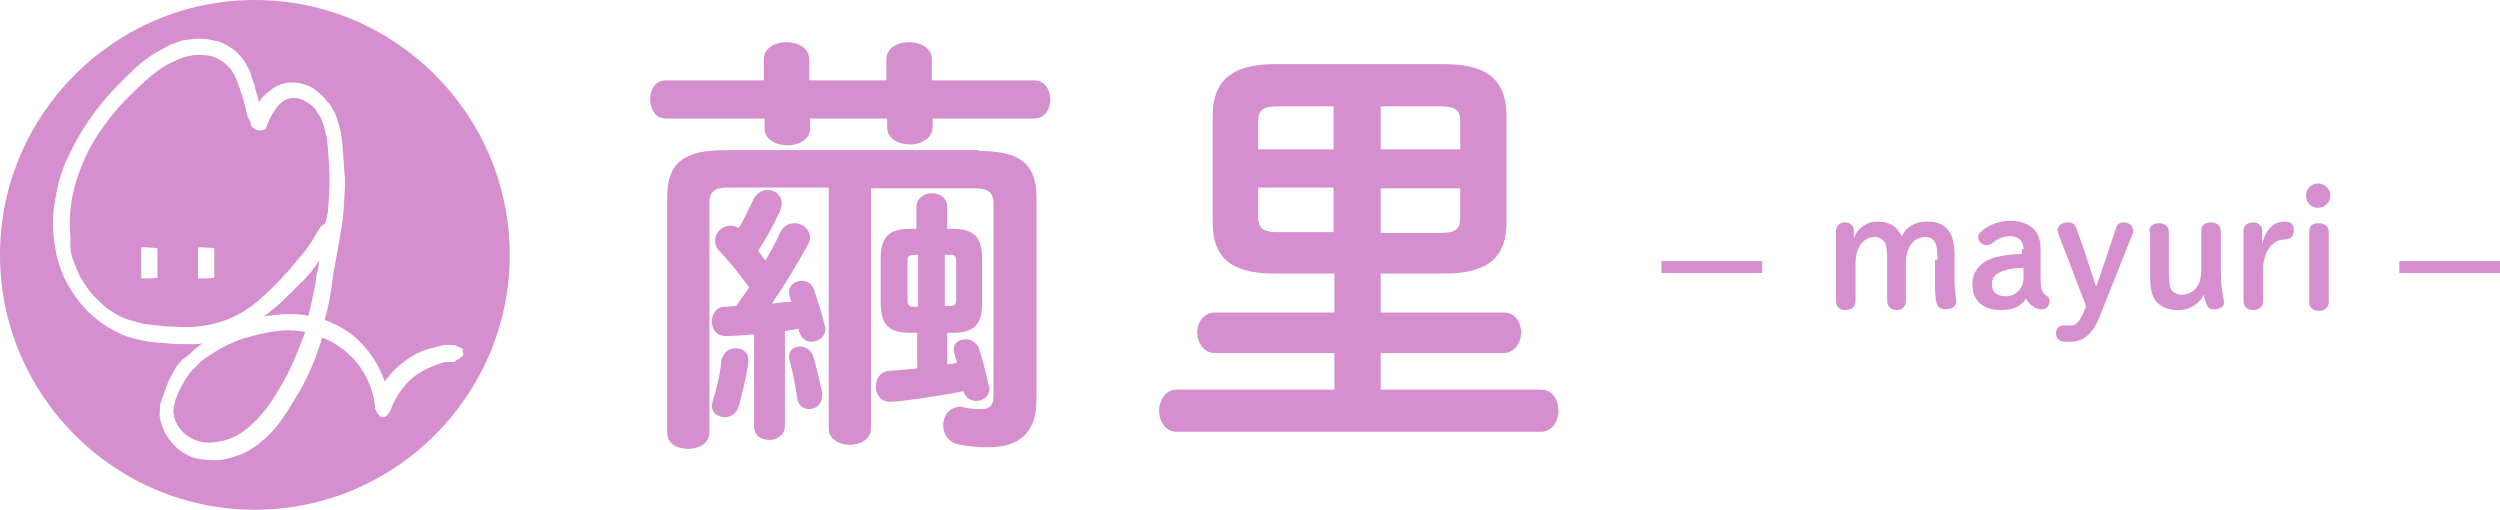 <?xml version="1.0" encoding="UTF-8"?> <!-- Generator: Adobe Illustrator 27.0.0, SVG Export Plug-In . SVG Version: 6.00 Build 0) --> <svg xmlns="http://www.w3.org/2000/svg" xmlns:xlink="http://www.w3.org/1999/xlink" version="1.1" id="レイヤー_2" x="0px" y="0px" viewBox="0 0 308 62.8" style="enable-background:new 0 0 308 62.8;" xml:space="preserve"> <style type="text/css"> .st0{fill:#D58ECE;} .st1{fill:none;stroke:#D58ECE;stroke-width:1.46;stroke-miterlimit:10;} </style> <g> <path class="st0" d="M40.4,26.1c0.1-1.3,0.2-2.6,0.2-3.9c0-1.3-0.1-2.6-0.2-3.9c0-0.3-0.1-0.7-0.1-1c0-0.3-0.1-0.6-0.2-0.9 c-0.1-0.6-0.3-1.2-0.5-1.7c-0.1-0.3-0.3-0.5-0.4-0.7L39,13.7l-0.1-0.2c-0.1-0.1-0.2-0.2-0.3-0.3c-0.2-0.2-0.4-0.4-0.6-0.5 c-0.2-0.1-0.5-0.3-0.7-0.4c-0.5-0.2-1-0.3-1.4-0.2c-0.2,0-0.5,0.1-0.7,0.2c-0.2,0.1-0.4,0.2-0.6,0.4c-0.4,0.3-0.7,0.8-1,1.3 c-0.3,0.5-0.6,1.1-0.8,1.7c-0.1,0.3-0.7,0.5-1.2,0.3c-0.5-0.2-0.8-0.6-0.7-0.9c0,0,0,0,0,0c-0.2-0.3-0.4-0.7-0.5-1.2 c-0.2-0.8-0.4-1.7-0.7-2.5c-0.1-0.2-0.1-0.4-0.2-0.6l-0.1-0.3l-0.1-0.3c-0.2-0.4-0.3-0.8-0.5-1.1c-0.2-0.3-0.4-0.7-0.7-0.9 c-0.2-0.3-0.5-0.5-0.8-0.7c-0.2-0.1-0.3-0.2-0.5-0.3c-0.2-0.1-0.3-0.1-0.5-0.2c-0.4-0.1-0.7-0.2-1.1-0.2c-0.8-0.1-1.6,0-2.3,0.2 c-0.4,0.1-0.8,0.2-1.1,0.4c-0.4,0.2-0.7,0.3-1.1,0.5c-1.4,0.8-2.8,2-4,3.2c-1.3,1.2-2.5,2.5-3.5,3.9c-1.1,1.4-2,2.9-2.7,4.4 c-0.7,1.6-1.3,3.2-1.6,4.9c-0.3,1.7-0.4,3.4-0.2,5.1C8.6,30.3,8.7,31.2,9,32c0.3,0.8,0.6,1.6,1,2.3c0.4,0.7,0.9,1.4,1.4,2 c0.6,0.6,1.2,1.2,1.8,1.7c0.7,0.5,1.4,0.9,2.1,1.2c0.8,0.3,1.6,0.5,2.4,0.7c0.8,0.1,1.7,0.2,2.6,0.3c0.9,0,1.8,0.1,2.6,0.1 c1.7,0,3.4-0.3,5-0.9c1.6-0.6,3-1.5,4.3-2.7c0.7-0.6,1.3-1.2,1.9-1.8c0.3-0.3,0.6-0.6,0.9-1l0.5-0.5c0.2-0.2,0.3-0.3,0.4-0.5 c0.6-0.7,1.1-1.3,1.7-2c0.5-0.7,1-1.4,1.4-2.2c0.1-0.1,0.1-0.2,0.2-0.3c0.1-0.1,0.1-0.2,0.2-0.3c0.1-0.2,0.3-0.3,0.4-0.4 c0.1,0,0.1-0.1,0.2-0.1C40.2,27.2,40.3,26.6,40.4,26.1z M19.4,34.2c0,0-0.4,0.1-1,0.1c-0.6,0-1,0-1,0c0-1.3,0-2.5,0-3.8 c0,0,0.5-0.1,1,0c0.6,0,1,0.1,1,0.1C19.4,31.8,19.4,33,19.4,34.2z M26.4,34.2c0,0-0.4,0.1-1,0.1c-0.6,0-1,0-1,0c0-1.3,0-2.5,0-3.8 c0,0,0.5-0.1,1,0c0.6,0,1,0.1,1,0.1C26.4,31.8,26.4,33,26.4,34.2z"></path> <path class="st0" d="M35.8,40.7c-0.2,0-0.3,0-0.5,0c-0.4,0-0.7,0-1.1,0.1c-1.4,0.1-2.8,0.5-4.2,0.9c-0.7,0.2-1.3,0.5-2,0.8 c-0.6,0.3-1.3,0.7-1.9,1.1c-0.3,0.2-0.6,0.4-0.9,0.6l-0.4,0.3l-0.2,0.2l-0.2,0.2L24,45.3l-0.2,0.2c-0.1,0.1-0.1,0.1-0.2,0.2 c-0.2,0.2-0.4,0.5-0.6,0.8c-0.4,0.6-0.7,1.2-1,1.8c-0.1,0.3-0.3,0.7-0.4,1c0,0.2-0.1,0.3-0.1,0.5c0,0.1,0,0.2-0.1,0.2 c0,0.1,0,0.2,0,0.2c-0.2,1.1,0.4,2.4,1.3,3.2c0.5,0.4,1,0.7,1.6,0.9c0.6,0.2,1.2,0.3,1.9,0.2c1.3-0.1,2.6-0.5,3.7-1.3 c1.1-0.8,2.1-1.8,3-3c0.9-1.2,1.6-2.4,2.3-3.7c0.7-1.3,1.3-2.7,1.8-4c0.2-0.5,0.4-1.1,0.6-1.6c-0.4-0.1-0.9-0.1-1.3-0.2 C36.1,40.8,35.9,40.7,35.8,40.7z"></path> <path class="st0" d="M31.4,0C14.1,0,0,14.1,0,31.4s14.1,31.4,31.4,31.4s31.4-14.1,31.4-31.4S48.7,0,31.4,0z M56.8,44 c-0.2,0.2-0.4,0.3-0.6,0.4c0,0-0.1,0.1-0.1,0.1c0,0,0,0,0,0c0,0,0,0,0,0c0,0-0.1,0.1-0.1,0.1c0,0,0,0,0,0c0,0-0.1,0-0.2,0 c-0.1,0-0.2,0-0.3,0c0,0-0.1,0-0.2,0l-0.2,0l-0.3,0l-0.3,0.1c-0.1,0-0.2,0-0.3,0.1l-0.3,0.1c-0.9,0.3-1.7,0.7-2.5,1.2 c-1.5,1.1-2.7,2.7-3.3,4.5c0,0,0,0-0.1,0.1c0,0.1-0.1,0.1-0.1,0.2c-0.2,0.3-0.4,0.5-0.7,0.5c-0.3,0-0.5-0.2-0.7-0.5 c-0.1-0.2-0.3-0.5-0.3-0.7c0,0,0-0.1,0-0.1c0,0,0,0,0,0c0,0,0-0.1,0-0.1c-0.3-2.7-1.8-5.4-4-7c-0.8-0.6-1.6-1.1-2.5-1.4 c-0.2,0.6-0.4,1.2-0.6,1.8c-0.5,1.5-1.2,2.9-1.9,4.3l-0.6,1l-0.6,1c-0.4,0.7-0.8,1.3-1.3,2c-0.9,1.3-2.1,2.5-3.4,3.4 c-0.7,0.5-1.5,0.9-2.3,1.1c-0.8,0.3-1.6,0.5-2.5,0.5c-0.9,0-1.8-0.1-2.6-0.3c-0.9-0.3-1.7-0.8-2.3-1.4c-0.6-0.6-1.2-1.4-1.5-2.2 c-0.2-0.4-0.3-0.9-0.4-1.3c0-0.2-0.1-0.5,0-0.7c0-0.1,0-0.2,0-0.4l0-0.4c0-0.1,0-0.2,0.1-0.3c0-0.1,0-0.2,0.1-0.3 c0-0.2,0.1-0.4,0.2-0.6c0.1-0.4,0.3-0.8,0.4-1.2c0.3-0.8,0.7-1.5,1.1-2.2c0.2-0.4,0.5-0.7,0.8-1c0.1-0.1,0.1-0.2,0.2-0.2l0.3-0.2 l0.5-0.4l0.2-0.2l0.2-0.2l0.5-0.4c0.2-0.2,0.5-0.4,0.7-0.5c-0.6,0.1-1.1,0.1-1.6,0.1c-0.9,0-1.9,0-2.8-0.1 c-0.9-0.1-1.9-0.1-2.8-0.3c-0.9-0.2-1.9-0.4-2.8-0.8c-0.9-0.4-1.8-0.9-2.6-1.5c-0.8-0.6-1.5-1.2-2.2-2c-0.6-0.7-1.2-1.5-1.7-2.4 c-0.5-0.8-0.9-1.7-1.2-2.7c-0.3-0.9-0.5-1.9-0.6-2.8c-0.3-1.9-0.2-3.8,0.2-5.7c0.3-1.9,0.9-3.7,1.8-5.4c0.8-1.7,1.8-3.3,2.9-4.8 c1.1-1.5,2.4-2.9,3.7-4.2c1.3-1.3,2.7-2.6,4.4-3.5c0.4-0.2,0.9-0.5,1.3-0.7c0.5-0.2,0.9-0.3,1.4-0.5c1-0.2,2-0.3,3-0.2 c0.5,0.1,1,0.2,1.5,0.3c0.3,0.1,0.5,0.2,0.7,0.3c0.2,0.1,0.5,0.2,0.7,0.4c0.5,0.3,0.9,0.6,1.2,1c0.4,0.4,0.7,0.8,0.9,1.3 c0.3,0.4,0.5,0.9,0.6,1.4l0.1,0.3l0.1,0.3c0.1,0.2,0.2,0.4,0.2,0.7c0.2,0.6,0.4,1.2,0.5,1.8c0.3-0.5,0.7-0.9,1.2-1.3 c0.3-0.3,0.7-0.5,1-0.7c0.4-0.2,0.8-0.3,1.2-0.4c0.9-0.1,1.7,0,2.5,0.3c0.8,0.3,1.4,0.8,2,1.4c0.1,0.1,0.3,0.3,0.4,0.5l0.2,0.2 l0.2,0.2c0.2,0.3,0.4,0.7,0.6,1c0.3,0.7,0.5,1.4,0.7,2.1c0.1,0.4,0.1,0.7,0.2,1.1c0,0.4,0.1,0.7,0.1,1c0.1,1.4,0.2,2.7,0.3,4.1 c0,1.4-0.1,2.8-0.2,4.1c-0.1,1.4-0.4,2.7-0.6,4c-0.2,1.3-0.5,2.6-0.7,3.9c0,0,0,0.1,0,0.1c-0.2,1.7-0.5,3.5-1,5.2 c1.1,0.4,2.2,1,3.2,1.7c1.3,1,2.4,2.3,3.2,3.7c0.4,0.7,0.7,1.4,1,2.2c0.7-1,1.6-1.9,2.6-2.6c0.9-0.7,2-1.2,3.1-1.5l0.4-0.1 c0.1,0,0.3-0.1,0.4-0.1l0.4-0.1l0.4-0.1l0.2,0c0.1,0,0.1,0,0.2,0c0.2,0,0.3,0,0.5,0c0.2,0,0.4,0,0.6,0.1c0.2,0.1,0.4,0.2,0.7,0.3 c0.1,0.1,0.2,0.3,0.1,0.5C57.2,43.7,57,43.9,56.8,44z"></path> <path class="st0" d="M37.6,34.3c-0.2,0.2-0.3,0.4-0.5,0.5l-0.5,0.5c-0.3,0.3-0.6,0.7-1,1c-0.7,0.7-1.3,1.3-2.1,1.9 c-0.3,0.3-0.6,0.5-1,0.8c0.4-0.1,0.8-0.1,1.3-0.2c0.4,0,0.8-0.1,1.2-0.1c0.2,0,0.4,0,0.6,0c0.2,0,0.4,0,0.6,0 c0.6,0,1.2,0.1,1.8,0.2c0.4-1.7,0.8-3.3,1-5c0-0.1,0-0.2,0.1-0.3c0.1-0.5,0.2-1,0.2-1.5c0,0,0,0,0,0C38.8,32.9,38.3,33.6,37.6,34.3 z"></path> </g> <g> <path class="st0" d="M127.4,9.9c1.3,0,2,1.2,2,2.3c0,1.2-0.6,2.4-2,2.4h-12.5v1.1c0,1.3-1.4,2.1-2.8,2.1s-2.8-0.7-2.8-2.1v-1.1 h-9.5v1.2c0,1.4-1.4,2.1-2.8,2.1s-2.8-0.7-2.8-2.1v-1.2H82c-1.3,0-1.9-1.2-1.9-2.4c0-1.1,0.6-2.3,1.9-2.3h12.1V7.3 c0-1.4,1.4-2.1,2.8-2.1s2.8,0.7,2.8,2.1v2.6h9.5V7.3c0-1.4,1.4-2.1,2.8-2.1s2.8,0.7,2.8,2.1v2.6H127.4z M120.6,18.6 c5.1,0,7.1,1.6,7.1,5.8v24.8c0,4-2,5.9-5.9,5.9c-1.1,0-2.4-0.1-3.5-0.3c-1.4-0.2-2.1-1.3-2.1-2.4c0-1.2,0.8-2.3,2.2-2.3 c0.1,0,0.3,0.1,0.4,0.1c0.9,0.2,1.6,0.2,2.1,0.2c1,0,1.5-0.4,1.5-1.7V25.1c0-1.3-0.5-1.9-2.4-1.9h-12.7v29.6c0,1.3-1.3,2-2.6,2 c-1.3,0-2.6-0.7-2.6-2V23.1H89.8c-1.9,0-2.4,0.6-2.4,1.9v28.3c0,1.3-1.3,2-2.6,2c-1.3,0-2.6-0.6-2.6-2v-29c0-4.2,2-5.8,7.1-5.8 H120.6z M92.8,41.2c-1.1,0.1-2.6,0.2-3.4,0.2c-1.2,0-1.7-0.9-1.7-1.8c0-0.9,0.5-1.8,1.6-1.8c0.5,0,0.9-0.1,1.4-0.1 c0.5-0.8,1.1-1.5,1.6-2.3c-1.5-2-2.7-3.5-3.7-4.5c-0.4-0.4-0.5-0.9-0.5-1.3c0-1,0.9-1.8,1.9-1.8c0.3,0,0.7,0.1,1,0.3 c0.7-1.1,1.2-2.3,1.8-3.5c0.4-0.8,1.1-1.2,1.7-1.2c1,0,1.8,0.6,1.8,1.7c0,0.3-0.1,0.6-0.2,0.9c-0.8,1.7-1.7,3.4-2.7,4.9 c0.3,0.4,0.6,0.8,0.9,1.2c0.7-1.2,1.3-2.3,1.8-3.4c0.4-0.9,1.1-1.2,1.8-1.2c1,0,1.9,0.8,1.9,1.8c0,0.3-0.1,0.6-0.3,0.9 c-1.3,2.4-2.9,5-4.4,7.2c0.8-0.1,1.6-0.2,2.4-0.2c-0.1-0.3-0.2-0.5-0.2-0.7c-0.1-0.2-0.1-0.4-0.1-0.5c0-0.9,0.8-1.4,1.6-1.4 c0.6,0,1.2,0.3,1.5,1.1c0.5,1.5,1,3.1,1.3,4.4c0.1,0.2,0.1,0.3,0.1,0.4c0,1-0.9,1.6-1.7,1.6c-0.6,0-1.2-0.3-1.5-1.1 c-0.1-0.2-0.1-0.3-0.1-0.5c-0.6,0.1-1.1,0.2-1.7,0.3v11.7c0,1.1-1,1.7-1.9,1.7c-1,0-1.9-0.5-1.9-1.7V41.2z M90.6,42.9 c0.9,0,1.6,0.5,1.6,1.5v0.3c-0.3,2.1-0.8,3.8-1.2,5.4c-0.3,0.9-1,1.3-1.7,1.3c-0.8,0-1.6-0.5-1.6-1.4c0-0.2,0.1-0.4,0.1-0.6 c0.5-1.5,0.9-3.2,1.1-5.1C89.2,43.3,89.9,42.9,90.6,42.9z M101.3,48.4v0.3c0,1.1-0.8,1.7-1.6,1.7c-0.7,0-1.4-0.4-1.5-1.5 c-0.2-1.3-0.5-3-0.9-4.4c-0.1-0.2-0.1-0.4-0.1-0.5c0-0.9,0.6-1.3,1.4-1.3c0.6,0,1.3,0.4,1.6,1.2C100.6,45.3,101,47.1,101.3,48.4z M112.1,41c-2.6,0-3.6-1-3.6-3.7v-5.4c0-2.7,1-3.7,3.6-3.7h0.8v-2.7c0-1.1,1-1.7,1.9-1.7c1,0,1.9,0.6,1.9,1.7v2.7h0.7 c2.6,0,3.6,1,3.6,3.7v5.4c0,2.7-1,3.7-3.6,3.7h-0.7v3.9l1.2-0.2c-0.1-0.4-0.2-0.7-0.3-1.1c-0.1-0.2-0.1-0.3-0.1-0.5 c0-0.9,0.7-1.3,1.5-1.3c0.6,0,1.3,0.4,1.6,1.1c0.5,1.5,0.8,2.8,1.2,4.6c0.1,0.2,0.1,0.3,0.1,0.4c0,0.9-0.8,1.5-1.6,1.5 c-0.7,0-1.4-0.4-1.6-1.2c-3,0.6-7.8,1.3-9.1,1.3c-1.1,0-1.7-0.9-1.7-1.9c0-0.9,0.5-1.8,1.6-1.9l3.5-0.3V41H112.1z M113.1,37.7v-6.3 h-0.6c-0.5,0-0.7,0.2-0.7,0.8V37c0,0.5,0.2,0.8,0.7,0.8H113.1z M117.1,37.7c0.5,0,0.7-0.2,0.7-0.8v-4.7c0-0.6-0.2-0.8-0.7-0.8h-0.7 v6.3H117.1z"></path> <path class="st0" d="M157,33.7c-5.5,0-7.6-2.1-7.6-6.3V14.3c0-4.2,2.2-6.4,7.6-6.4h21c5.5,0,7.6,2.2,7.6,6.4v13.1 c0,4.2-2.2,6.3-7.6,6.3h-7.9v4.8h15.1c1.5,0,2.2,1.2,2.2,2.5c0,1.2-0.8,2.5-2.2,2.5h-15.1v4.5h19.7c1.5,0,2.2,1.3,2.2,2.6 s-0.8,2.6-2.2,2.6h-44.8c-1.4,0-2.2-1.3-2.2-2.6s0.8-2.6,2.2-2.6h19.4v-4.5h-14.7c-1.4,0-2.2-1.3-2.2-2.5c0-1.3,0.8-2.5,2.2-2.5 h14.7v-4.8H157z M164.3,18.4v-5.3h-6.8c-2,0-2.5,0.5-2.5,1.9v3.4H164.3z M164.3,28.7v-5.6h-9.3v3.6c0,1.7,1,1.9,2.5,1.9H164.3z M170.1,18.4h9.8V15c0-1.4-0.5-1.9-2.5-1.9h-7.3V18.4z M170.1,23.1v5.6h7.3c2,0,2.5-0.5,2.5-1.9v-3.6H170.1z"></path> </g> <g> <path class="st0" d="M238.7,32c0-1.5-0.2-2-0.4-2.3c-0.2-0.3-0.6-0.5-1.1-0.5c-1.4,0-2.4,1.2-2.4,3.3v4.6c0,0.6-0.4,1.1-1.1,1.1 c-0.7,0-1.2-0.4-1.2-1.1v-5.2c0-1.5-0.2-2-0.4-2.2c-0.3-0.3-0.6-0.5-1.1-0.5c-1.4,0-2.4,1.2-2.4,3.3v4.6c0,0.6-0.4,1.1-1.2,1.1 s-1.2-0.4-1.2-1.1v-8.7c0-0.6,0.5-1,1.1-1s1.1,0.4,1.1,1v1c0.3-1.2,1.6-2.1,2.8-2.1c1.2,0,1.9,0.3,2.5,0.9c0.2,0.3,0.4,0.5,0.6,0.9 c0.5-1.1,1.6-1.8,3.1-1.8c1.2,0,1.9,0.3,2.5,0.9c0.6,0.7,0.9,1.6,0.9,3.4v3.1c0,0.7,0.1,1.6,0.2,2.2c0,0.1,0,0.3,0,0.3 c0,0.5-0.5,0.9-1.3,0.9c-0.6,0-0.9-0.2-1.1-0.7c-0.2-0.7-0.2-1.5-0.2-2.5V32z"></path> <path class="st0" d="M249.3,30.7c0-1-0.6-1.6-1.7-1.6c-0.8,0-1.5,0.3-2.2,0.9c-0.2,0.1-0.3,0.2-0.6,0.2c-0.5,0-1.1-0.4-1.1-1 c0-0.2,0.1-0.4,0.3-0.6c0.7-0.7,2.1-1.4,3.6-1.4c2.4,0,3.8,1.2,3.8,3.4v3.7c0,1.4,0.2,1.8,0.7,2.1c0.3,0.2,0.4,0.4,0.4,0.7 c0,0.6-0.4,1-0.9,1c-0.4,0-0.7-0.1-0.9-0.2c-0.5-0.3-0.8-0.6-1.1-1.1c-0.6,0.9-1.5,1.4-3.1,1.4c-2.2,0-3.5-1.2-3.5-3.1 c0-1.8,1.1-2.9,2.8-3.4c1.2-0.3,2.3-0.4,3.3-0.4V30.7z M249.3,33c-0.9,0-1.7,0.1-2.6,0.4c-0.8,0.3-1.3,0.8-1.3,1.6 c0,0.9,0.5,1.5,1.7,1.5c1.2,0,2.2-0.9,2.2-2.3V33z"></path> <path class="st0" d="M253.7,29.1c-0.1-0.3-0.2-0.5-0.2-0.7c0-0.6,0.5-1,1.3-1c0.5,0,0.8,0.2,1,0.7l1,2.8c0.5,1.5,0.9,2.8,1.4,4.3 h0.1c0.5-1.5,1-2.9,1.5-4.4l0.9-2.7c0.1-0.4,0.4-0.7,0.9-0.7c0.7,0,1.2,0.4,1.2,1c0,0.2,0,0.3-0.1,0.5l-3.9,9.8 c-0.9,2.4-2.1,3.4-3.7,3.4c-0.3,0-0.6,0-0.9,0c-0.5-0.1-0.9-0.4-0.9-1.1c0-0.6,0.4-0.9,0.9-0.9c0.3,0,0.5,0,0.9,0 c0.6,0,1.1-0.3,1.8-2.1l0.1-0.3L253.7,29.1z"></path> <path class="st0" d="M264.8,28.5c0-0.6,0.4-1,1.2-1c0.7,0,1.2,0.4,1.2,1v5.1c0,1.5,0.2,2,0.4,2.2c0.3,0.3,0.6,0.5,1.1,0.5 c1.5,0,2.5-1,2.5-3.1v-4.8c0-0.6,0.4-1,1.2-1c0.7,0,1.2,0.4,1.2,1v4.4c0,1.8,0.1,3,0.3,3.8c0,0.2,0.1,0.4,0.1,0.7 c0,0.5-0.5,0.8-1.3,0.8c-0.5,0-0.7-0.2-0.9-0.7c-0.1-0.3-0.2-0.7-0.3-1.1c-0.5,1.1-1.7,1.9-3.1,1.9c-1.2,0-2-0.3-2.6-0.9 c-0.7-0.7-0.9-1.6-0.9-3.4V28.5z"></path> <path class="st0" d="M278.8,37.1c0,0.6-0.4,1.1-1.2,1.1c-0.7,0-1.2-0.4-1.2-1.1v-8.7c0-0.6,0.5-1,1.2-1c0.6,0,1.1,0.4,1.1,1V30 c0.5-1.8,1.4-2.7,2.8-2.7c0.8,0,1.1,0.4,1.1,1.1c0,0.7-0.4,1.1-1.1,1.1c-1.5,0-2.7,1.4-2.7,3.9V37.1z"></path> <path class="st0" d="M287.1,24.1c0,0.8-0.7,1.5-1.5,1.5s-1.5-0.6-1.5-1.5s0.7-1.5,1.5-1.5S287.1,23.3,287.1,24.1z M284.5,28.5 c0-0.7,0.4-1,1.2-1c0.7,0,1.2,0.4,1.2,1v8.7c0,0.6-0.4,1.1-1.2,1.1c-0.7,0-1.2-0.4-1.2-1.1V28.5z"></path> </g> <line class="st1" x1="295.6" y1="32.9" x2="308" y2="32.9"></line> <line class="st1" x1="204.7" y1="32.9" x2="217.1" y2="32.9"></line> </svg> 